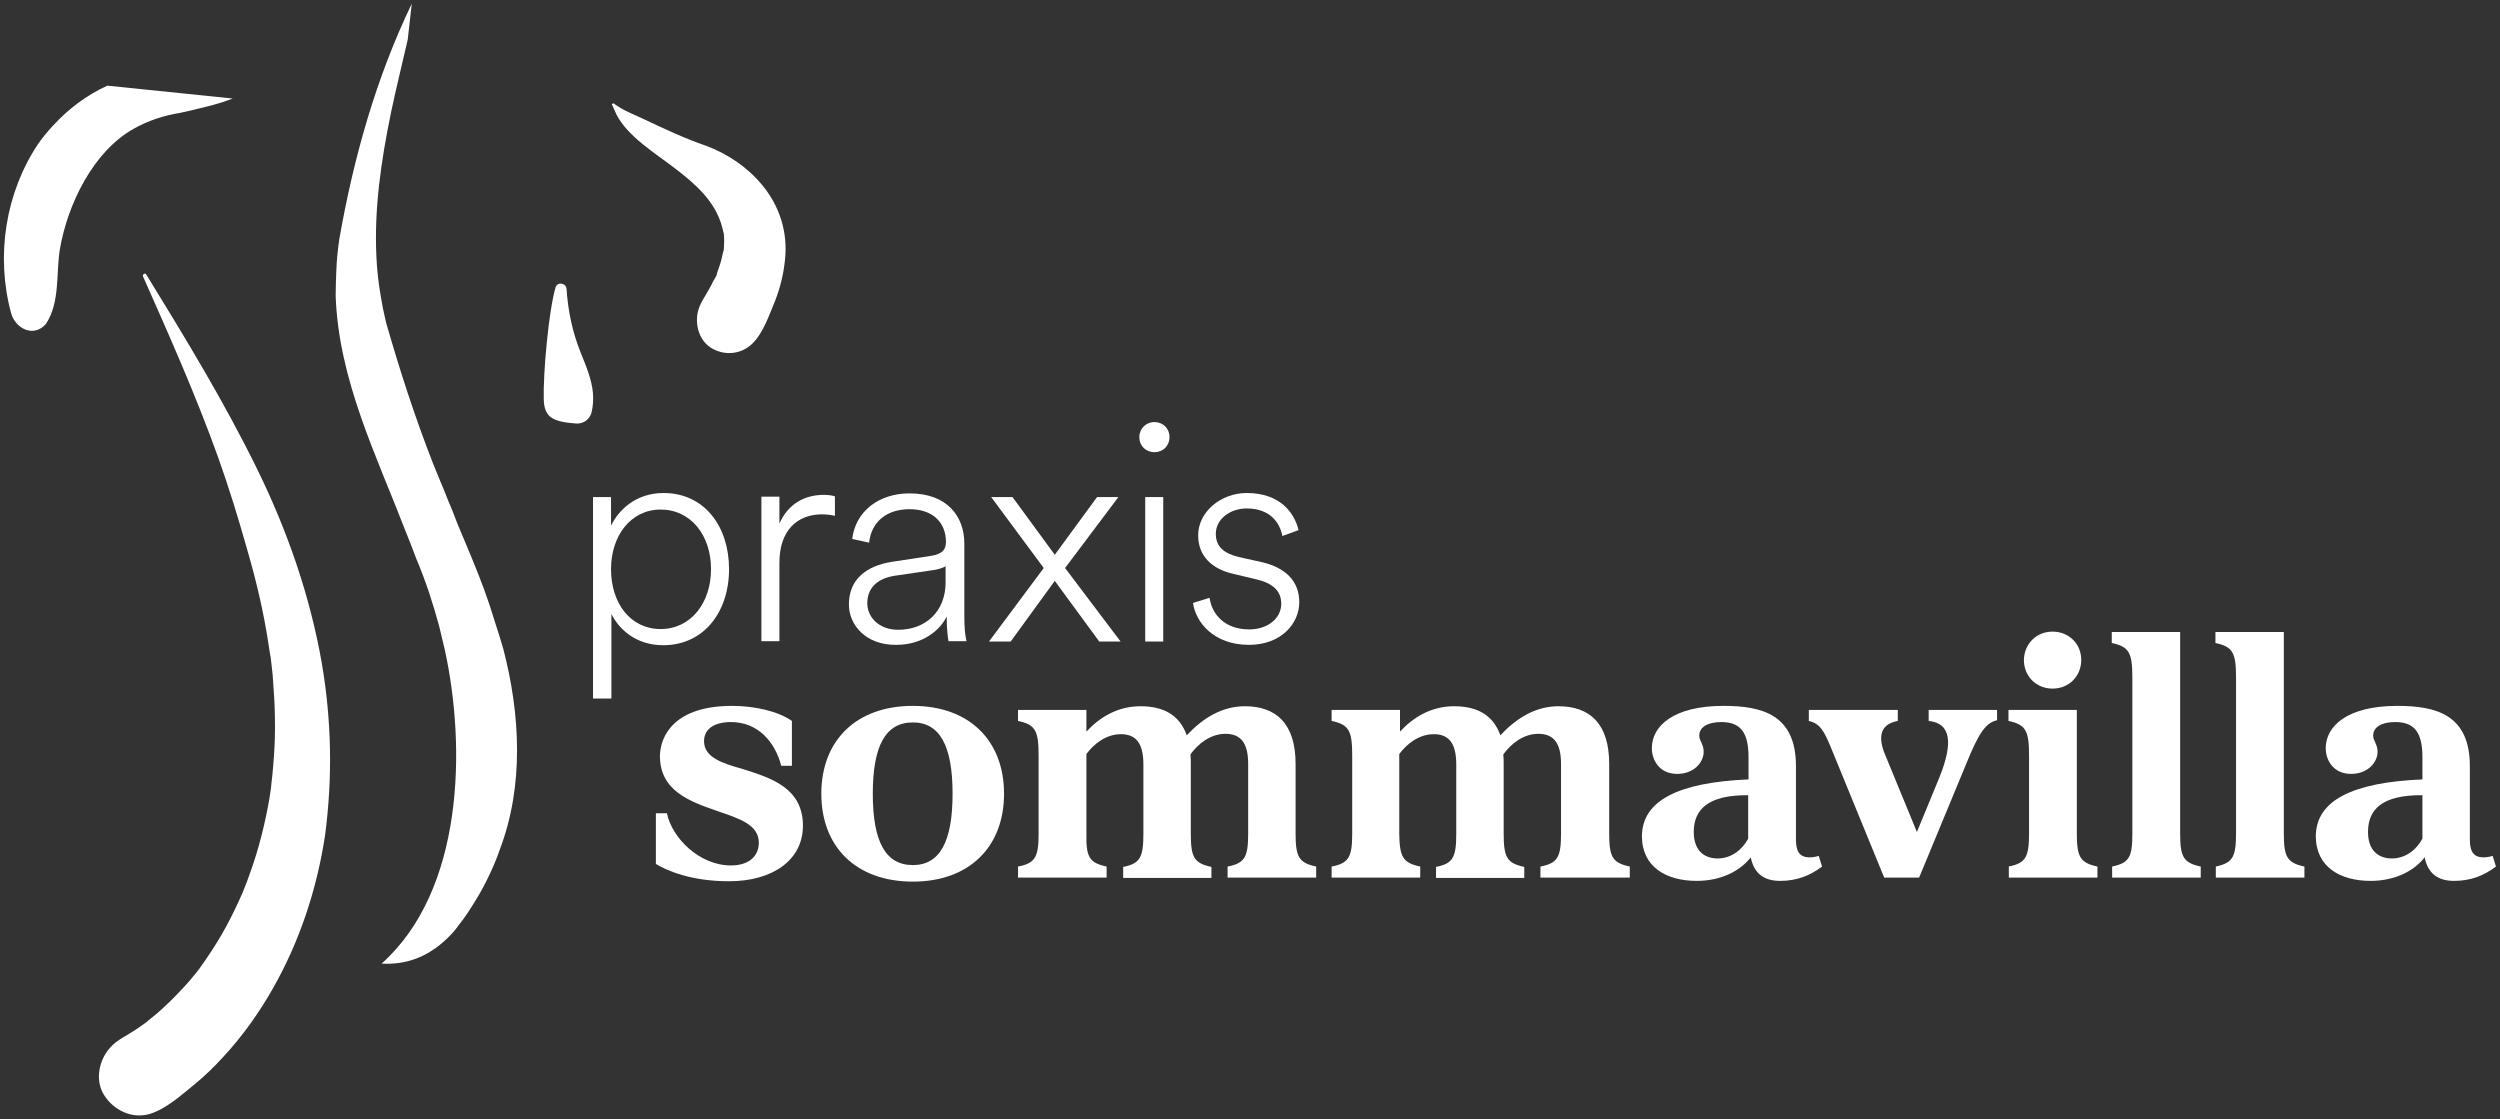 <?xml version="1.0" encoding="UTF-8"?>
<svg xmlns="http://www.w3.org/2000/svg" xmlns:xlink="http://www.w3.org/1999/xlink" version="1.1" id="Ebene_1" x="0px" y="0px" viewBox="0 0 680 304.4" style="enable-background:new 0 0 680 304.4;" xml:space="preserve">
<rect x="0" y="0" width="680" height="304.4" fill="#333333" stroke="none"/>
<style type="text/css">
	.st0{fill:#FFFFFF;}
</style>
<g>
	<g>
		<path class="st0" d="M161.3,190.1v-54.9h4.9v7.8c1.9-4,6.5-8.9,14.3-8.9c11.1,0,17.8,9.1,17.8,20.7c0,11.7-6.9,20.7-17.9,20.7    c-7.6,0-12.1-4.5-14.1-8.5v23H161.3z M179.7,138.6c-8.1,0-13.5,7.1-13.5,16.2c0,9.3,5.3,16.3,13.5,16.3c8.2,0,13.7-7.1,13.7-16.3    S187.9,138.6,179.7,138.6z"></path>
		<path class="st0" d="M227.1,140.3c-0.9-0.2-2.1-0.4-3.5-0.4c-6.7,0-11.6,4.3-11.6,13.2v21.3h-4.9v-39.3h4.9v7.3    c2.4-5.4,6.9-7.8,12.1-7.8c1.3,0,2.4,0.2,3,0.4V140.3z"></path>
		<path class="st0" d="M230.9,164.4c0-6.7,4.6-10.5,11.8-11.6l10.5-1.6c3.4-0.5,4.1-2,4.1-3.8c0-5.2-3.5-8.9-9.9-8.9    c-6.3,0-10.4,3.5-11,9.1l-4.6-1c0.9-7.5,7.2-12.4,15.6-12.4c10.2,0,14.9,6.2,14.9,13.7v19.8c0,3.1,0.2,5.1,0.6,6.7h-4.9    c-0.2-0.9-0.5-3.5-0.5-6.7c-1.8,3.7-6.5,7.7-13.7,7.7C235.5,175.5,230.9,170,230.9,164.4z M257.2,158.4V154    c-0.2,0.2-1.3,0.7-2.9,1l-10.9,1.6c-4.6,0.7-7.5,3.2-7.5,7.5c0,3.6,3,7.2,8.4,7.2C251.8,171.3,257.2,166.3,257.2,158.4z"></path>
		<path class="st0" d="M283.9,154.5l-14.3-19.3h5.8l11.5,15.7l11.5-15.7h5.8l-14.5,19.3l15.1,20H299L286.9,158l-12,16.5h-5.9    L283.9,154.5z"></path>
		<path class="st0" d="M314,114.8c2.3,0,4.1,1.7,4.1,4.1c0,2.4-1.8,4.1-4.1,4.1c-2.3,0-4.1-1.7-4.1-4.1    C309.9,116.6,311.7,114.8,314,114.8z M311.5,174.5v-39.3h4.9v39.3H311.5z"></path>
		<path class="st0" d="M329,162.6c0.7,4.8,4.4,8.6,10.8,8.6c4.9,0,8.7-2.9,8.7-7c0-3.6-2.5-5.6-6.7-6.6l-6.3-1.5    c-5.8-1.3-9.6-4.8-9.6-10.5c0-6.3,6.1-11.5,13.2-11.5c9.1,0,13,5.4,14.1,10.1l-4.4,1.6c-0.7-3.8-3.5-7.5-9.7-7.5    c-4.4,0-8.4,2.8-8.4,6.9c0,3.4,2.1,5.3,6.2,6.3l6.3,1.4c6.5,1.5,10.2,5.2,10.2,10.9c0,5.8-4.9,11.6-13.7,11.6    c-9.6,0-14.5-6.2-15.2-11.4L329,162.6z"></path>
		<path class="st0" d="M199.1,192c6,0,12.5,1.4,16.3,4.1v12.2h-2.9c-1.7-6.5-6.3-11.9-13.7-11.9c-4.4,0-7.3,1.8-7.3,5.2    c0,4.4,4.9,6,10.6,7.6c7.6,2.4,16.3,5.1,16.3,15.4c0,9.3-8.2,15.1-20.1,15.1c-10.4,0-16.9-2.9-19.9-4.7v-13.8h3    c1.4,6.8,8.9,14.2,17.4,14.2c4.9,0,7.6-2.5,7.6-6.2c0-4.9-5.4-6.6-11.3-8.6c-7.4-2.6-15.6-5.4-15.6-15    C179.6,200,183.6,192,199.1,192z"></path>
		<path class="st0" d="M273.1,215.9c0,14.4-9.4,23.9-24.8,23.9c-15.5,0-24.9-9.5-24.9-23.9c0-14.4,9.4-23.9,24.9-23.9    C263.7,192,273.1,201.5,273.1,215.9z M248.3,235.3c7.3,0,10.8-6.3,10.8-19.4s-3.5-19.4-10.8-19.4c-7.4,0-10.9,6.3-10.9,19.4    S240.9,235.3,248.3,235.3z"></path>
		<path class="st0" d="M301,235.7v3h-24.1v-3c4.7-0.9,5.6-2.6,5.6-9v-21.2c0-6.8-0.9-8.4-5.6-9.4v-3h18.6v5.9    c3.6-3.9,8.5-6.9,14.7-6.9c6.2,0,10.6,2.3,12.6,7.9c4.4-4.7,9.6-7.9,15.8-7.9c8.5,0,13.8,4.7,13.8,15.7v18.9c0,6.4,0.9,8,5.6,9v3    h-24.1v-3c4.7-0.9,5.6-2.6,5.6-9v-18.9c0-5.7-2-8.2-6.2-8.2c-4.1,0-7.5,2.8-9.5,5.6c0.1,0.9,0.1,1.7,0.1,2.7v18.9    c0,6.4,0.9,8,5.6,9v3h-24v-3c4.6-0.9,5.5-2.6,5.5-9v-18.9c0-5.7-2-8.2-6.1-8.2s-7.4,2.7-9.4,5.4v21.8    C295.4,233.1,296.3,234.7,301,235.7z"></path>
		<path class="st0" d="M386.3,235.7v3h-24.1v-3c4.7-0.9,5.6-2.6,5.6-9v-21.2c0-6.8-0.9-8.4-5.6-9.4v-3h18.6v5.9    c3.6-3.9,8.5-6.9,14.7-6.9s10.6,2.3,12.6,7.9c4.4-4.7,9.6-7.9,15.8-7.9c8.5,0,13.8,4.7,13.8,15.7v18.9c0,6.4,0.9,8,5.6,9v3H419v-3    c4.7-0.9,5.6-2.6,5.6-9v-18.9c0-5.7-2-8.2-6.2-8.2c-4.1,0-7.5,2.8-9.5,5.6c0.1,0.9,0.1,1.7,0.1,2.7v18.9c0,6.4,0.9,8,5.6,9v3h-24    v-3c4.6-0.9,5.5-2.6,5.5-9v-18.9c0-5.7-2-8.2-6.1-8.2s-7.4,2.7-9.4,5.4v21.8C380.7,233.1,381.6,234.7,386.3,235.7z"></path>
		<path class="st0" d="M475.6,212v-6c0-6.7-2.1-9.6-7.4-9.6c-3.6,0-6,1.3-6,3.7c0,1.4,1.2,2.3,1.2,4.4c0,2.8-2.6,6-7.2,6    c-4.9,0-6.9-3.8-6.9-7c0-5.9,5.7-11.5,19.5-11.5c10.7,0,19.7,2.5,19.7,16.4v20c0,3.2,1,4.8,3.7,4.8c0.8,0,1.5-0.1,2.5-0.4l0.9,2.9    c-3.3,2.5-6.9,3.9-11.4,3.9c-4.4,0-7.1-2-8-6.4c-2.7,3.5-7.8,6.4-14.7,6.4c-8.3,0-14.9-3.8-14.9-12.2    C446.7,217.7,456.6,212.8,475.6,212z M460.7,226.3c0,4.9,2.7,7.2,6.5,7.2c3.8,0,6.8-2.5,8.3-5.4v-11.8    C464.7,216.2,460.7,220.1,460.7,226.3z"></path>
		<path class="st0" d="M516.2,193.1v3c-3.3,0.6-6.2,2.7-3.4,9.3l8.6,20.9l6.1-14.8c3.8-9.4,3.2-14.8-2.9-15.4v-3h18.6v2.8    c-3.1,0.7-5,3.5-8.4,11.9L522,238.7h-9.5L498,203.3c-1.9-4.6-3-6.5-6-7.2v-3H516.2z"></path>
		<path class="st0" d="M546.3,235.7c4.7-0.9,5.6-2.6,5.6-9v-21.2c0-6.8-0.9-8.4-5.6-9.4v-3h18.6v33.6c0,6.4,0.9,8,5.6,9v3h-24.1    V235.7z M558.3,171.8c4.4,0,7.8,3.3,7.8,7.7c0,4.4-3.3,7.8-7.8,7.8c-4.4,0-7.8-3.3-7.8-7.8C550.6,175.1,553.9,171.8,558.3,171.8z"></path>
		<path class="st0" d="M580,226.7v-42.4c0-6.8-0.9-8.4-5.6-9.4v-3H593v54.8c0,6.4,0.9,8,5.6,9v3h-24.1v-3    C579.2,234.7,580,233.1,580,226.7z"></path>
		<path class="st0" d="M608.2,226.7v-42.4c0-6.8-0.9-8.4-5.6-9.4v-3h18.6v54.8c0,6.4,0.9,8,5.6,9v3h-24.1v-3    C607.3,234.7,608.2,233.1,608.2,226.7z"></path>
		<path class="st0" d="M658.9,212v-6c0-6.7-2.1-9.6-7.4-9.6c-3.6,0-6,1.3-6,3.7c0,1.4,1.2,2.3,1.2,4.4c0,2.8-2.6,6-7.2,6    c-4.9,0-6.9-3.8-6.9-7c0-5.9,5.7-11.5,19.5-11.5c10.7,0,19.7,2.5,19.7,16.4v20c0,3.2,1,4.8,3.7,4.8c0.8,0,1.5-0.1,2.5-0.4l0.9,2.9    c-3.3,2.5-6.9,3.9-11.4,3.9c-4.4,0-7.1-2-8-6.4c-2.7,3.5-7.8,6.4-14.7,6.4c-8.3,0-14.9-3.8-14.9-12.2    C630,217.7,639.9,212.8,658.9,212z M644.1,226.3c0,4.9,2.7,7.2,6.5,7.2c3.8,0,6.8-2.5,8.3-5.4v-11.8    C648,216.2,644.1,220.1,644.1,226.3z"></path>
	</g>
	<g>
		<path class="st0" d="M112,1C102.3,21.2,96.2,42.8,92.3,65c-0.4,2.7-0.7,5.5-0.8,8.2c-0.1,2.4-0.2,4.9-0.2,7.3    c0.8,22.8,11.1,43.4,19.1,64.2c1,2.4,1.9,4.8,2.8,7.2c2.6,6.1,4.6,12.3,6.3,18.6c0.5,2.1,1,4.2,1.5,6.3    c5.8,26.6,5.1,65.4-17.2,85.3c6.9,0.4,12.4-2,16.9-6c1.5-1.3,2.9-2.8,4.1-4.5c1.7-2.1,3.1-4.3,4.5-6.6c1.4-2.2,2.6-4.5,3.7-6.8    c1.1-2.3,2.1-4.6,2.9-7c6.7-17.5,5.6-37,1-54.7c-0.7-2.5-1.5-4.9-2.3-7.4c-0.9-3-1.9-6-3-9c-2.2-5.9-4.7-11.8-7.2-17.7    c-0.8-2.2-1.7-4.4-2.6-6.5c-0.6-1.6-1.3-3.3-2-4.9c-0.7-1.6-1.3-3.3-2-4.9c-4.9-12.5-9.1-25.5-12.8-38.4c-0.6-2.5-1.1-5-1.5-7.5    c-0.3-1.7-0.5-3.3-0.7-5c-0.2-1.7-0.3-3.3-0.4-5c-0.7-13.4,1.3-26.7,4-39.8c1.4-6.6,3-13.1,4.5-19.6"></path>
	</g>
	<path class="st0" d="M29.2,23.3c-5.7,2.6-10.7,6.4-14.9,11c-1.4,1.5-2.7,3.1-3.9,4.8C1.5,52.4-1.2,69.5,3,85.1   c1.1,4.2,6.1,6.9,9.5,3c3.9-5.9,2.7-13.8,3.8-20.4c2.1-12.1,9-26.5,20.1-32.7c3.9-2.2,8.2-3.6,12.6-4.3c2.4-0.5,4.8-1.1,7.2-1.7   c2.4-0.6,4.8-1.3,7.1-2.2"></path>
	<path class="st0" d="M12.2,84.4c0,0.1,0,0,0.1-0.6c0,0,0,0,0,0C12.3,84,12.3,84.2,12.2,84.4z"></path>
	<path class="st0" d="M166.4,28.3c0.4,1,0.9,1.9,1.3,2.9c3.1,6,10.7,10.6,15.9,14.6c5.5,4.2,11,9,12.8,15.9c0.1,0.5,0.3,1.1,0.4,1.6   c0,0.1,0.1,0.3,0.1,0.3c0.1,1.3,0.1,2.6,0,3.9c0,0.2,0,0.5-0.1,0.7c0,0.1,0,0.2-0.1,0.3c-0.2,0.7-0.3,1.5-0.5,2.2   c-0.2,0.8-0.5,1.7-0.8,2.5c-0.1,0.3-0.2,0.6-0.3,0.9c-0.3,0.7-0.2,0.6,0,0.4c-0.3,0.6-0.8,1.5-1,1.8c-0.4,0.8-0.8,1.6-1.2,2.3   c-1.1,2-2.6,4-3.1,6.3c-0.8,3.7,0.5,8.1,4.1,10c3.5,1.9,7.8,1.4,10.7-1.4c3-2.9,4.6-7.8,6.2-11.6c1.4-3.6,2.3-7.2,2.7-11.1   c0.9-7.8-1.6-15-6.3-20.6c-3.9-4.7-9.3-8.4-15.3-10.6c-5.8-2-11.3-4.6-16.8-7.2c-2.7-1.3-5.8-2.4-8.2-4.3"></path>
	<path class="st0" d="M161.3,107.1c-0.3-3.9-2-7.8-3.4-11.3c-2.2-5.5-3.4-11.2-3.8-17.2c-0.1-1.6-2.5-2.1-3-0.4   c-1.9,6.6-3.4,23.5-3.2,30.5c0.2,4.8,2.3,6,8.8,6.5c2,0.1,3.7-1.1,4.2-3C161.3,110.5,161.4,108.8,161.3,107.1z"></path>
	<g>
		<path class="st0" d="M87.5,180.2c-3.2-18.2-9.3-35.7-17.4-52.3c-9-18.4-19.6-35.8-30.3-53.2c-0.3-0.6-1.1-0.1-0.9,0.5    c7.2,16.2,14.4,32.4,20.4,49.1c3,8.4,5.6,16.9,8,25.4c2.4,8.3,4.4,16.7,5.7,25.3c0.2,1.1,0.3,2.1,0.5,3.2c0,0.2,0.1,0.4,0.1,0.4    c0.1,0.6,0.1,1.1,0.2,1.7c0.3,2.3,0.5,4.5,0.6,6.8c0.3,3.6,0.4,7.3,0.4,11c0,3.4-0.2,6.9-0.5,10.3c-0.1,1.6-0.3,3.2-0.5,4.9    c0,0,0,0.1,0,0.1c0,0.3-0.1,0.7-0.1,1c-0.1,0.9-0.3,1.8-0.4,2.7c-1.2,6.9-2.9,13.8-5.3,20.4c-0.5,1.5-1.1,3-1.7,4.5    c-0.1,0.3-0.3,0.7-0.4,1c0,0,0,0,0,0c-0.3,0.7-0.7,1.5-1,2.2c-1.4,3.1-2.9,6-4.6,9c-1.9,3.2-3.9,6.3-6.1,9.3    c0.2-0.2,0.1-0.1-0.1,0.2c-0.1,0.1-0.1,0.1-0.2,0.2c-0.2,0.3-0.4,0.6-0.6,0.8c0.2-0.3,0.4-0.5,0.5-0.7c-0.1,0.1-0.2,0.2-0.2,0.3    c-0.6,0.7-1.2,1.5-1.8,2.2c-1.2,1.4-2.4,2.7-3.7,4c-1.3,1.4-2.7,2.7-4.1,4c-0.7,0.6-1.4,1.3-2.2,1.9c-0.5,0.4-1.8,1.4-1.8,1.5    c-1.1,0.8-2.2,1.6-3.3,2.3c-2.2,1.5-4.8,2.6-6.6,4.6c-3.2,3.4-4.4,9.1-1.7,13.2c2.6,4,7.5,6.4,12.3,5c4.6-1.4,8.8-5.3,12.5-8.3    c2.7-2.2,5.2-4.7,7.5-7.2c5.2-5.6,9.7-11.9,13.5-18.6c7.3-12.8,12-27.1,14.2-41.6C90.5,211.5,90.2,195.9,87.5,180.2z"></path>
		<path class="st0" d="M54.1,263.4c-0.1,0.1-0.2,0.3-0.4,0.6c0.1-0.1,0.2-0.3,0.3-0.4C54,263.5,54.1,263.5,54.1,263.4z"></path>
	</g>
</g>
</svg>
